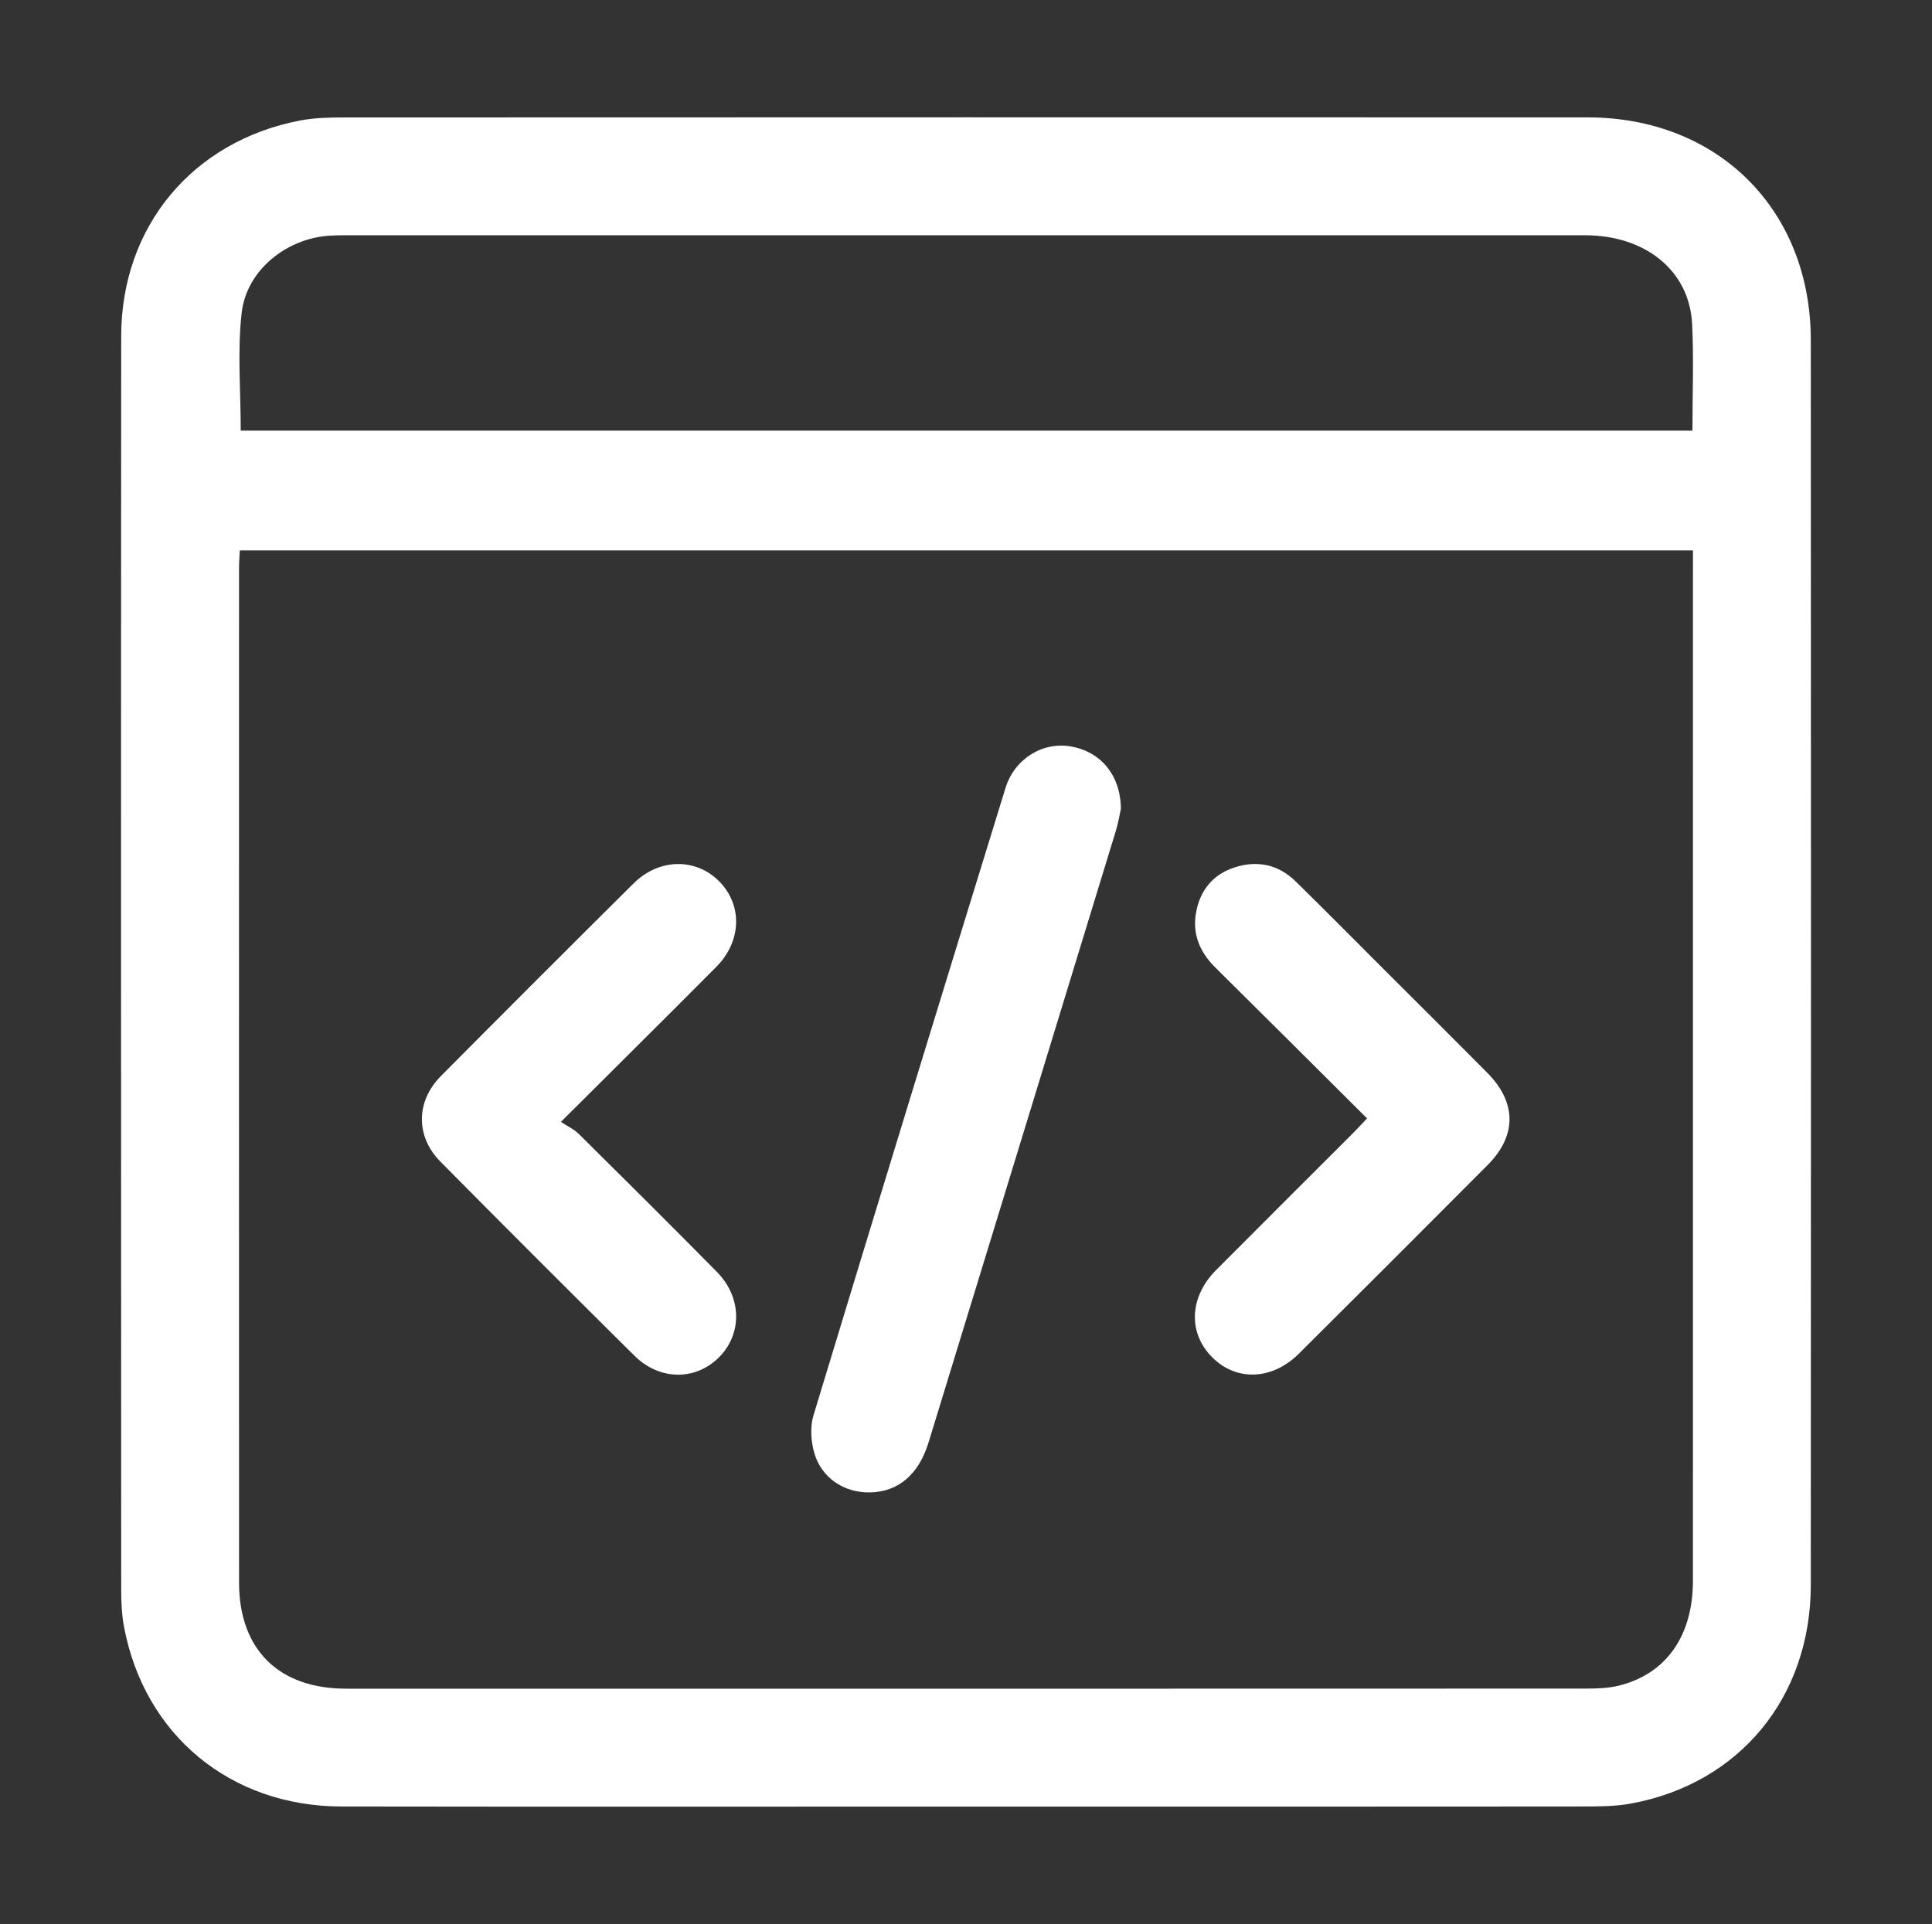 <?xml version="1.0" encoding="UTF-8"?>
<svg id="python" xmlns="http://www.w3.org/2000/svg" version="1.1" viewBox="0 0 2500 2490">
  <rect x="0" y="0" width="2500" height="2490" fill="#333333" stroke="none"/>
  <defs>
    <style>
      .cls-1 {
        fill: #fff;
        stroke-width: 0px;
      }
    </style>
  </defs>
  <path class="cls-1" d="M2343.16,439.95c-.1-168.41-120.08-287.95-288.51-288.01-536.41-.19-1072.82-.11-1609.24.08-18.99.01-38.35.36-56.91,3.91-139.25,26.64-231.56,137.18-231.67,279.11-.38,540.28-.18,1080.56,0,1620.84.01,16.61.64,33.53,3.7,49.77,26.38,139.76,137.66,232.04,281.17,232.27,152.42.26,304.85.26,457.27.23,58.1-.02,116.19-.05,174.28-.06,58.09-.02,116.18-.04,174.27-.04,103.36,0,206.73.02,310.08.02,51.19,0,102.37,0,153.56-.01,62.39-.01,124.78-.02,187.17-.06,50.07-.02,100.16-.05,150.23-.1,20.59-.01,41.58-.05,61.71-3.74,140.66-25.79,232.81-137.41,232.89-282.92.31-537.09.32-1074.2.01-1611.3ZM2190.63,2045.8c-.01,71.26-34.5,120.48-95.84,135.71-13.66,3.39-28.32,3.81-42.52,3.82-534.89.18-1069.77.2-1604.66.1-87.03-.01-138.25-50.82-138.27-137.25-.14-437.83-.07-875.68-.02-1313.51,0-7.01.61-14.01,1.01-22.33h1880.35v24.73c0,436.25.04,872.5-.04,1308.74ZM2190,557.34H311.51c0-51.5-4.45-102.51,1.19-152.36,6.3-55.66,58.59-96.9,114.69-100.05,7.13-.4,14.29-.46,21.45-.46,534.07-.02,1068.14-.06,1602.23.01,78.27.01,135.02,45.97,138.5,114.58,2.29,45.14.43,90.49.43,138.27Z"/>
  <path class="cls-1" d="M1450.44,1046.54c-1.25,5.57-3.08,17.35-6.52,28.62-80.66,263.88-161.47,527.72-242.35,791.54-12.74,41.55-39.06,63.89-75.4,64.75-33.27.79-62.96-18.25-72.42-50.86-4.41-15.19-5.68-33.83-1.16-48.72,82.1-270.9,165.11-541.54,248.51-812.05,11.78-38.21,48.49-60.13,84.64-53.78,38.19,6.7,64.17,36.54,64.7,80.49Z"/>
  <path class="cls-1" d="M1925.04,1507.71c-81.27,81.64-162.76,163.09-244.44,244.32-34.58,34.39-81.17,35.79-112.3,4.27-31.23-31.63-29.36-77.69,5.25-112.51,58.81-59.17,117.97-117.99,176.95-177,5.55-5.55,10.84-11.35,18.48-19.36-66.58-66.28-131.17-130.84-196.1-195.05-20.01-19.79-30.15-42.86-25.27-70.86,5.02-28.88,21.56-49.64,49.58-58.82,29.44-9.63,56.88-4.07,79.34,17.94,37.46,36.7,74.31,74,111.41,111.07,45.52,45.48,91.2,90.84,136.5,136.53,38.19,38.52,38.52,81.37.6,119.47Z"/>
  <path class="cls-1" d="M929.87,1757.11c-30.36,29.89-76.53,29.52-108.88-2.54-84.08-83.35-167.82-167.04-251.09-251.19-32.26-32.59-31.81-78.1.55-110.7,82.84-83.45,166.01-166.6,249.46-249.44,32.9-32.66,80.61-33.18,110.83-2.5,30.28,30.73,29.06,77.5-4.03,110.77-64.94,65.34-130.41,130.15-200.9,200.41,8.67,5.75,17.07,9.57,23.22,15.67,59.84,59.27,119.62,118.61,178.74,178.6,32.55,33.03,32.81,80.7,2.1,110.92Z"/>
</svg>